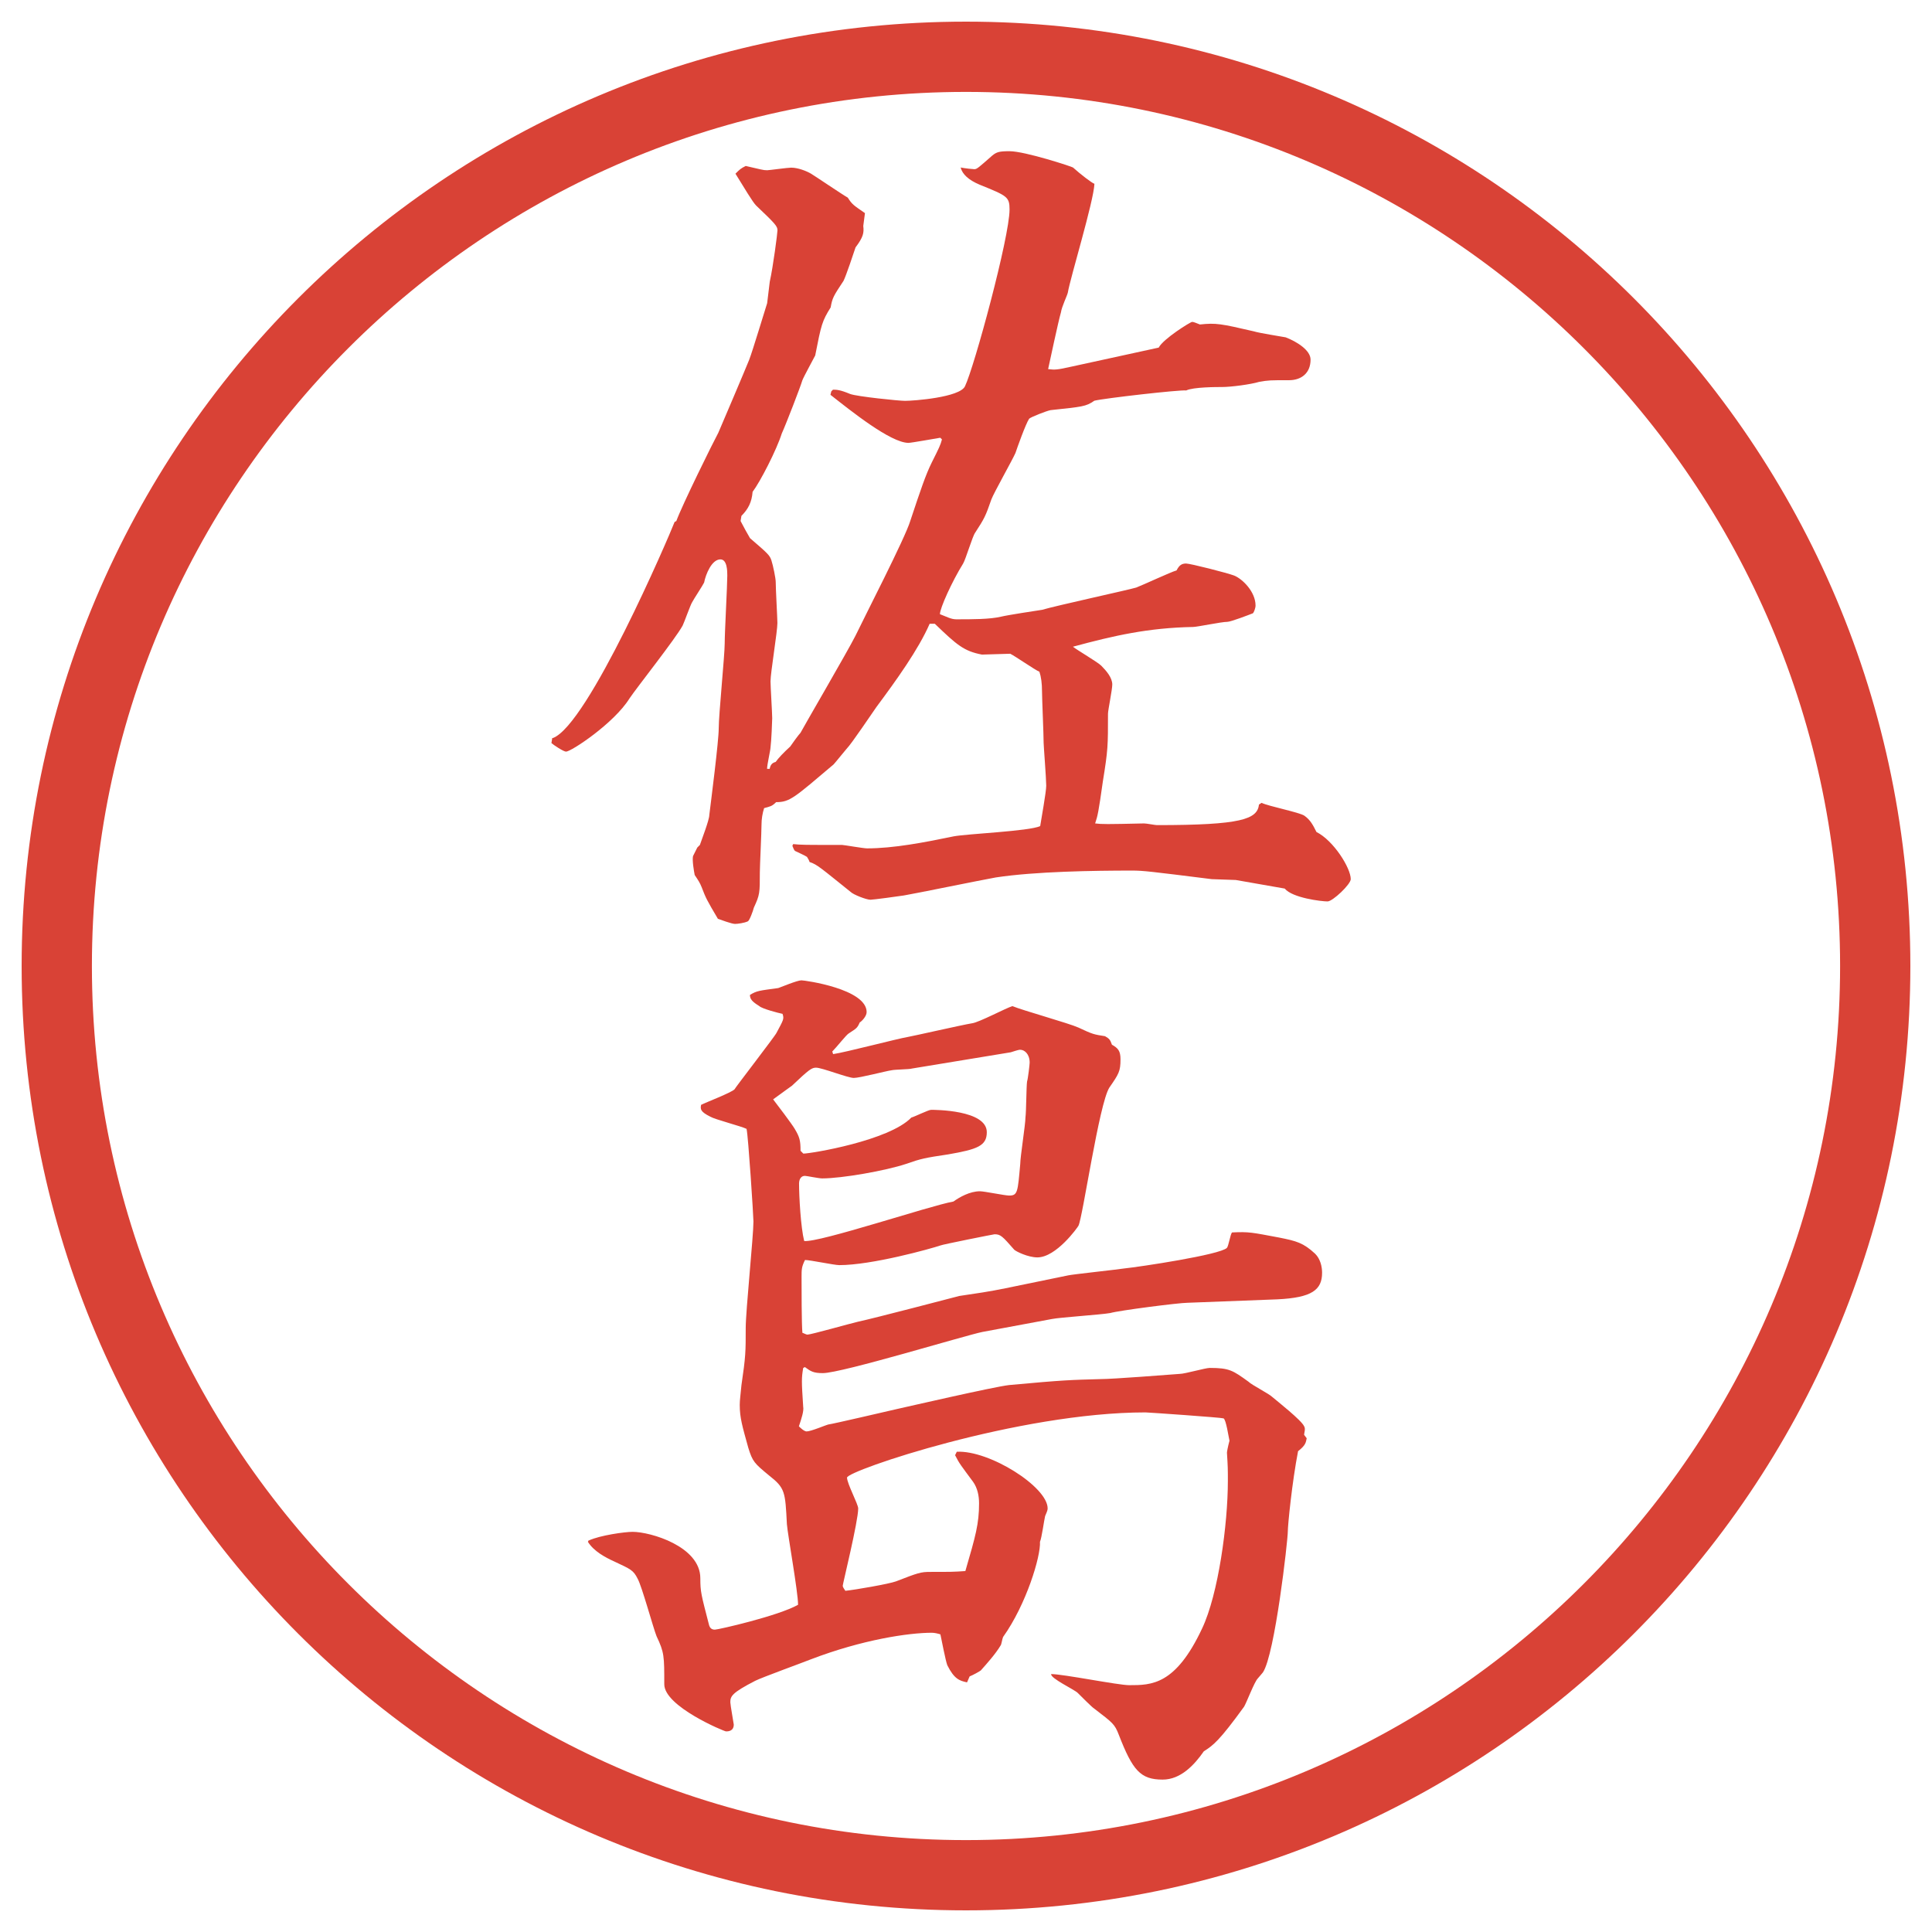 <?xml version="1.0" encoding="UTF-8"?>
<svg id="_レイヤー_1" data-name="レイヤー_1" xmlns="http://www.w3.org/2000/svg" version="1.1" viewBox="0 0 27.496 27.496">
  <!-- Generator: Adobe Illustrator 29.3.1, SVG Export Plug-In . SVG Version: 2.1.0 Build 151)  -->
  <g id="_楕円形_1" data-name="楕円形_1">
    <path d="M13.748,1.308c6.859,0,12.44,5.581,12.44,12.44s-5.581,12.44-12.44,12.44S1.308,20.607,1.308,13.748,6.889,1.308,13.748,1.308M13.748.308C6.325.308.308,6.325.308,13.748s6.017,13.44,13.44,13.44,13.44-6.017,13.44-13.44S21.171.308,13.748.308h0Z" fill="#d94236"/>
  </g>
  <g>
    <path d="M7.868,10.504c.5-.183,1.648-2.856,1.733-3.076l.024-.012c.085-.232.525-1.123.598-1.257.037-.085.391-.916.439-1.038s.22-.696.256-.806l.037-.305c.049-.22.11-.696.11-.732,0-.061-.037-.098-.305-.354-.049-.049-.171-.256-.293-.452.061-.061.073-.073.146-.11.22.049.244.061.305.061.024,0,.293-.037.342-.037.098,0,.22.049.281.085s.439.293.525.342c.061.098.085.11.244.22l-.024.183c.012.098,0,.159-.11.305-.024.073-.134.403-.171.476-.146.22-.159.244-.183.378-.122.195-.134.244-.22.684-.037.073-.159.293-.183.354-.024.085-.232.623-.293.757-.073.232-.305.684-.415.83-.012.146-.061.244-.159.342l-.012.073c.037.073.098.183.134.244.256.22.281.244.305.317s.061.256.061.305c0,.098.024.525.024.586,0,.122-.098.708-.098.83,0,.073.024.452.024.525,0,.037-.012.33-.024.415,0,.037-.049.244-.049.305h.037c.012-.061.037-.085.085-.098q.061-.085.208-.22c.024-.037.122-.171.146-.195.037-.073.671-1.16.781-1.379.122-.256.708-1.392.781-1.636.146-.439.22-.659.305-.83.11-.22.122-.244.146-.33l-.024-.024c-.073.012-.415.073-.452.073-.256,0-.83-.464-1.111-.684l.012-.049.024-.024c.049,0,.098,0,.244.061.098.037.696.098.781.098.122,0,.781-.049.854-.208.134-.281.634-2.124.634-2.515,0-.183-.036-.195-.427-.354q-.232-.098-.269-.244c.061.012.171.024.195.024.037,0,.061-.024.256-.195.061-.049.097-.061.244-.061.221,0,.891.22.904.232.109.098.268.22.305.232-.012.256-.342,1.331-.379,1.55-.012.049-.085.195-.098.281-.036.122-.158.696-.182.806.097.012.122.012.341-.037l1.233-.269c.061-.122.451-.366.476-.366s.073.024.11.037c.231-.024.293-.012.769.098.073.024.391.073.452.085.158.061.354.183.354.317,0,.195-.135.293-.305.293-.27,0-.293,0-.428.024-.122.037-.402.073-.525.073-.072,0-.414,0-.512.049-.086-.012-1.16.11-1.307.146-.122.085-.171.085-.623.134-.061.012-.28.098-.305.122-.049.073-.171.415-.195.488-.049.11-.305.562-.342.659-.085.244-.098.269-.232.476-.037.049-.134.378-.171.439-.159.256-.33.635-.33.72.098.037.159.073.232.073.232,0,.476,0,.635-.037.098-.024.5-.085.586-.098.207-.061,1.22-.281,1.341-.317.098-.037.488-.22.574-.244.037-.073.073-.098.135-.098.061,0,.586.134.684.171.121.049.305.232.305.427,0,.037-.024.098-.037.11-.061.024-.316.122-.365.122-.086,0-.428.073-.488.073-.635.012-1.123.122-1.709.281.061.049.354.22.402.269.073.073.158.171.158.269,0,.073-.061.366-.061.415,0,.464,0,.513-.073.964-.062.439-.073.488-.11.598.098.012.159.012.696,0,.036,0,.159.024.183.024,1.209,0,1.429-.085,1.453-.293l.037-.024c.098.049.537.134.609.183.086.061.123.134.172.232.244.122.488.513.488.671,0,.073-.257.317-.33.317-.086,0-.5-.049-.61-.183-.073-.012-.622-.11-.696-.122-.049,0-.293-.012-.342-.012-.879-.11-.977-.122-1.135-.122-.537,0-1.378.012-1.94.098-.208.037-1.16.232-1.306.256-.073.012-.439.061-.476.061-.061,0-.244-.073-.281-.11-.427-.342-.476-.391-.586-.427-.012-.037-.024-.049-.037-.073-.037-.024-.122-.061-.171-.085-.012-.012-.024-.037-.037-.073l.012-.024c.11.012.159.012.696.012.024,0,.305.049.354.049.378,0,.818-.085,1.233-.171.195-.037,1.074-.073,1.232-.146.013-.085.086-.488.086-.574,0-.098-.037-.574-.037-.61,0-.122-.023-.635-.023-.732q0-.171-.037-.281c-.061-.024-.342-.22-.415-.256-.062,0-.342.012-.403.012-.256-.049-.354-.134-.671-.439h-.073c-.159.366-.476.806-.757,1.184-.061.085-.354.525-.427.598-.012.012-.159.195-.183.22-.562.476-.623.537-.818.537-.061.061-.085.061-.171.085-.024.073-.037.159-.037.232,0,.11-.024.598-.024.684,0,.293,0,.317-.085.5-.012.049-.061.183-.085.195-.049.024-.146.037-.183.037-.049,0-.208-.061-.244-.073-.159-.269-.171-.293-.232-.452-.024-.061-.049-.098-.098-.171-.012-.061-.037-.208-.024-.269l.061-.122.037-.037c.024-.073.134-.354.134-.427.024-.195.134-1.05.134-1.233,0-.195.085-1.038.085-1.208,0-.159.037-.83.037-.964,0-.061,0-.232-.098-.232-.122,0-.208.208-.232.33-.024.049-.146.232-.171.281-.024.037-.11.281-.134.33-.098.183-.659.891-.757,1.038-.22.354-.83.757-.903.757-.037,0-.183-.098-.208-.122l.012-.073Z" fill="#d94236"/>
    <path d="M8.38,21.924c.159-.074.513-.123.623-.123.256,0,.964.208.964.66,0,.195.012.231.122.658.012.049.037.074.085.074s.903-.195,1.184-.354c0-.183-.146-.989-.159-1.147-.024-.464-.024-.513-.256-.695-.208-.172-.232-.195-.293-.391-.085-.306-.122-.428-.122-.611,0-.072.012-.146.024-.28.061-.415.061-.476.061-.817,0-.244.11-1.307.11-1.514,0-.074-.073-1.209-.098-1.318-.073-.037-.452-.135-.513-.172-.146-.072-.146-.109-.134-.17.073-.037.427-.172.476-.221,0-.012.586-.769.598-.805.098-.184.11-.196.085-.269-.061-.012-.293-.073-.33-.11-.098-.061-.134-.098-.134-.159.098-.061.134-.061.403-.098.037-.012.269-.11.33-.11.049,0,.928.122.928.452,0,.061-.073.134-.098.147-.037.085-.049.085-.159.158-.037.024-.171.195-.232.256l.012.037c.171-.024.916-.22,1.062-.244.073-.012.769-.171.916-.195.098-.012.488-.22.574-.244.146.061.805.244.939.305.208.098.221.098.379.123.061.036.073.049.098.121.086.049.122.086.122.208,0,.171-.024.208-.159.403-.146.231-.378,1.843-.439,1.965-.012.024-.316.451-.585.451-.134,0-.305-.085-.329-.109-.171-.195-.195-.22-.281-.22-.012,0-.745.146-.769.159-.146.049-.977.28-1.44.28-.073,0-.415-.073-.488-.073-.049.098-.049.135-.049.244,0,.158,0,.672.012.793.012,0,.049.025.073.025.049,0,.61-.159.72-.184.232-.049,1.392-.354,1.44-.366.244-.036.427-.062.659-.11l.89-.183c.049-.013.721-.085.794-.098.231-.024,1.367-.195,1.465-.293.024-.024.049-.195.073-.22.244-.012.281,0,.672.073.244.049.342.073.512.231.074.074.098.184.098.27,0,.244-.146.354-.635.378l-1.281.049c-.122,0-.977.11-1.099.146-.134.024-.72.062-.83.085l-.989.184c-.244.049-2.002.586-2.271.586-.134,0-.171-.024-.256-.086l-.024.013c-.024.146-.024.183,0,.55.012.061-.024.17-.061.28.012.013.073.073.11.073.061,0,.293-.098.305-.098.085-.012.818-.184.977-.22.11-.024,1.379-.317,1.599-.342.792-.073.878-.073,1.306-.085.17,0,.964-.062,1.123-.074.072,0,.365-.085.427-.085.28,0,.329.036.55.195.049.049.293.171.342.22.072.061.414.33.451.415.024.036,0,.098,0,.122l.037.049c-.013.061-.013.098-.123.184-.085.439-.146,1.049-.146,1.146,0,.123-.183,1.746-.354,2.002-.012.013-.061.074-.073.086-.049.049-.159.342-.195.402-.354.488-.439.55-.573.635-.135.195-.33.403-.586.403-.318,0-.428-.134-.623-.635-.061-.159-.086-.171-.354-.378-.025-.013-.195-.184-.232-.221-.049-.049-.39-.207-.378-.268.171,0,.953.158,1.111.158.317,0,.659,0,1.037-.806.232-.488.367-1.489.367-2.1,0-.171,0-.195-.013-.403,0-.012.013-.085.036-.17-.012-.049-.049-.306-.085-.318-.024-.012-1.074-.085-1.11-.085-1.806,0-4.248.83-4.248.928,0,.085.159.378.159.439,0,.183-.22,1.074-.22,1.099s.024.049.037.073c.134-.013.623-.098.72-.134.317-.123.354-.135.488-.135.293,0,.33,0,.5-.012.146-.501.195-.672.195-.965,0-.109-.024-.22-.085-.305-.171-.232-.195-.257-.256-.379l.024-.049c.464-.024,1.293.5,1.293.806,0,.036-.023.073-.036.11-.013.049-.049.316-.073.365.012.208-.195.892-.525,1.355-.012.024-.023.109-.036.122-.073.122-.195.257-.281.354-.012.012-.122.072-.159.085l-.037.085c-.11-.023-.183-.049-.281-.244-.024-.061-.085-.378-.098-.439-.037-.012-.085-.023-.122-.023-.33,0-.989.098-1.721.378-.122.049-.696.257-.793.306-.33.17-.354.219-.354.305,0,.037.049.305.049.317,0,.098-.085.098-.11.098s-.879-.354-.879-.671c0-.403,0-.452-.11-.684-.049-.123-.208-.709-.269-.818-.061-.122-.098-.135-.33-.244-.134-.061-.293-.146-.378-.281l.012-.023ZM11.432,16.418c.11,0,1.221-.184,1.538-.513.049-.013.244-.11.281-.11.049,0,.793,0,.793.318,0,.195-.134.244-.549.316-.33.049-.391.062-.598.135-.293.098-.916.207-1.196.207-.049,0-.22-.036-.244-.036-.073,0-.085.073-.085.11,0,.183.024.622.073.817.22.024,1.782-.501,2.124-.562.085-.061.232-.146.378-.146.061,0,.354.061.415.061.122,0,.122-.049.158-.451,0-.098.074-.562.074-.659.012-.085.012-.439.023-.513.013-.037.037-.244.037-.269,0-.122-.073-.183-.135-.183-.012,0-.023,0-.134.036l-1.404.231c-.037.013-.244.013-.293.025-.085.012-.452.109-.537.109s-.452-.146-.537-.146c-.061,0-.098.024-.342.256-.049.037-.122.086-.269.195.049.062.269.354.305.416.073.121.085.17.085.316l.037.037Z" fill="#d94236"/>
  </g>
</svg>